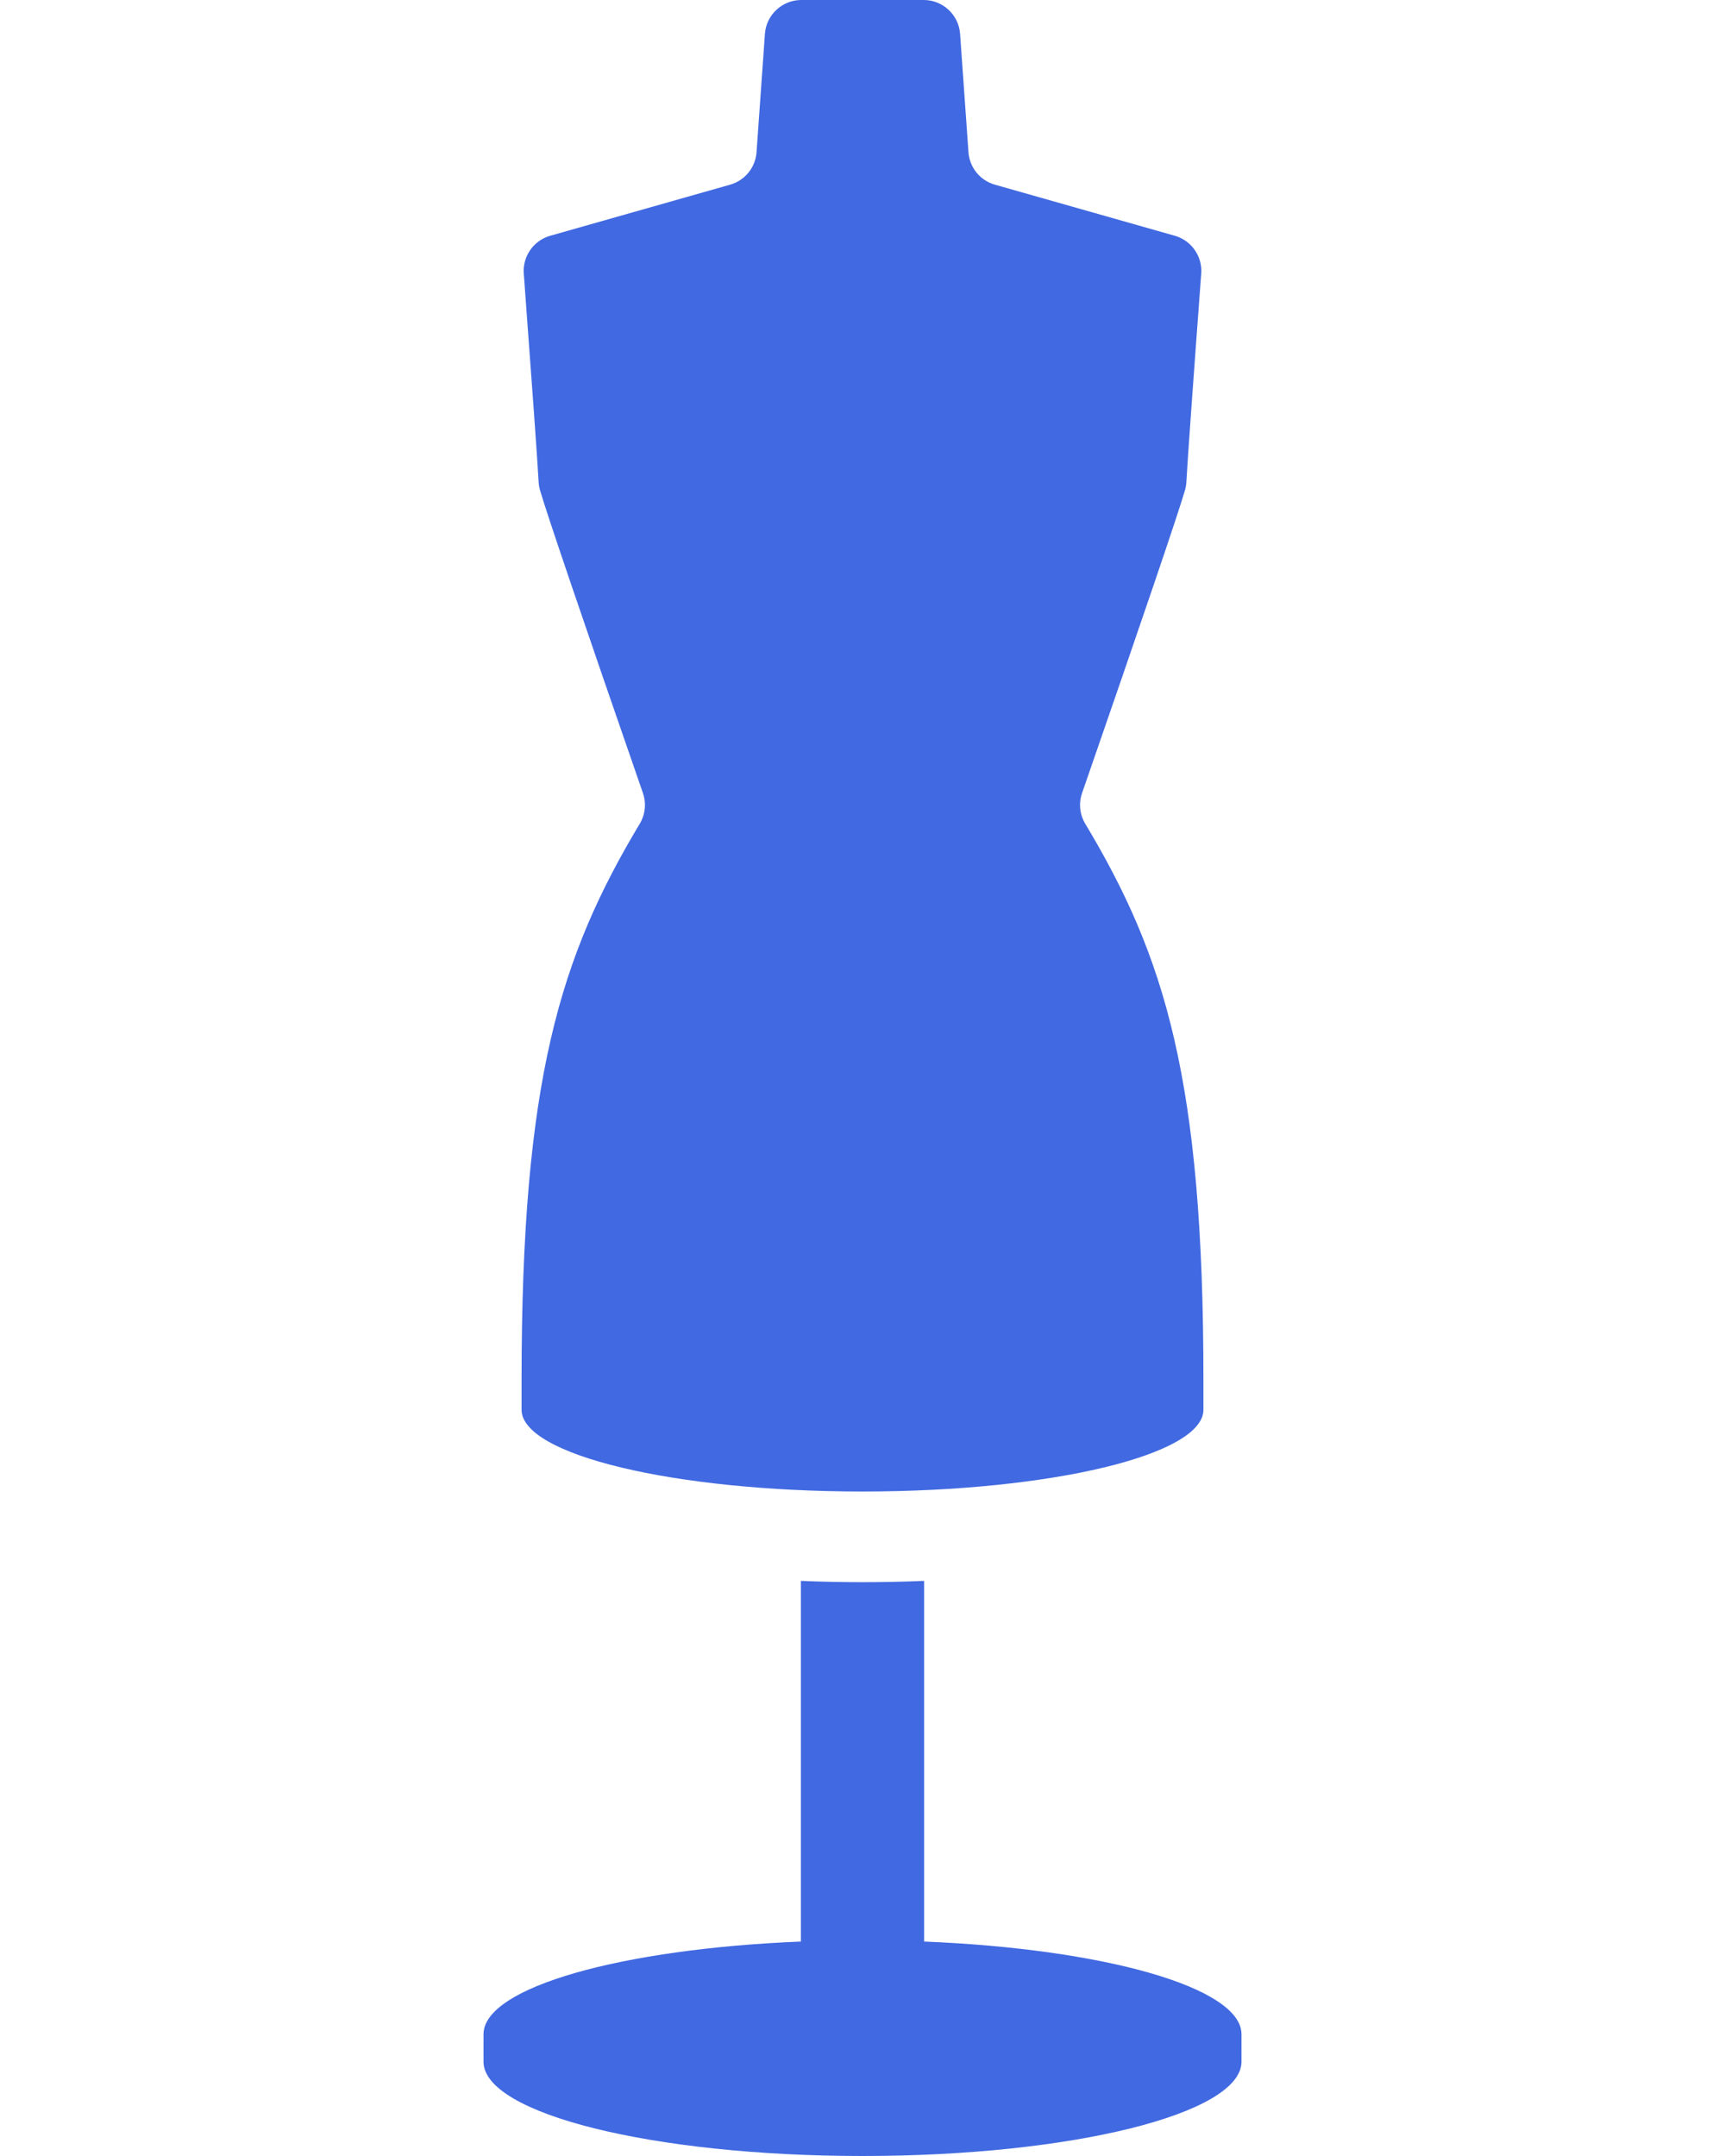 <?xml version="1.0" encoding="UTF-8"?><svg id="contents" xmlns="http://www.w3.org/2000/svg" width="112" height="140" viewBox="0 0 200.369 570"><path d="M116.478,513.304v-95.35c-5.346.22-10.788.339-16.293.339s-10.947-.119-16.293-.339v95.35C36.488,515.234.272,525.351.003,537.675l-.003,7.397c0,13.767,44.854,24.927,100.185,24.928,55.331,0,100.185-11.161,100.185-24.928l-.003-7.397c-.269-12.324-36.486-22.442-83.889-24.372Z" fill="#4169e1"/><path d="M159.064,217.773c-1.463-2.442-1.77-5.407-.837-8.097,15.929-45.972,25.595-74.424,27.218-80.116.198-.694.318-1.412.356-2.134.27-5.133,1.664-24.708,3.925-55.117.337-4.535-2.594-8.729-6.969-9.972l-47.589-13.516c-3.898-1.107-6.685-4.536-6.971-8.578l-2.218-31.3c-.355-5.015-4.572-8.943-9.6-8.943h-32.388c-5.028,0-9.245,3.929-9.6,8.943l-2.218,31.3c-.286,4.042-3.073,7.471-6.971,8.578l-47.589,13.516c-4.375,1.243-7.305,5.437-6.969,9.972,2.261,30.41,3.655,49.985,3.925,55.117.038.722.157,1.44.356,2.134,1.623,5.691,11.289,34.144,27.218,80.116.932,2.69.625,5.655-.837,8.097-21.024,35.096-31.244,67.566-31.244,146.971v7.965c0,11.938,40.35,21.615,90.123,21.615s90.123-9.678,90.123-21.615v-7.965c0-79.404-10.22-111.875-31.244-146.971Z" fill="#4169e1"/></svg>